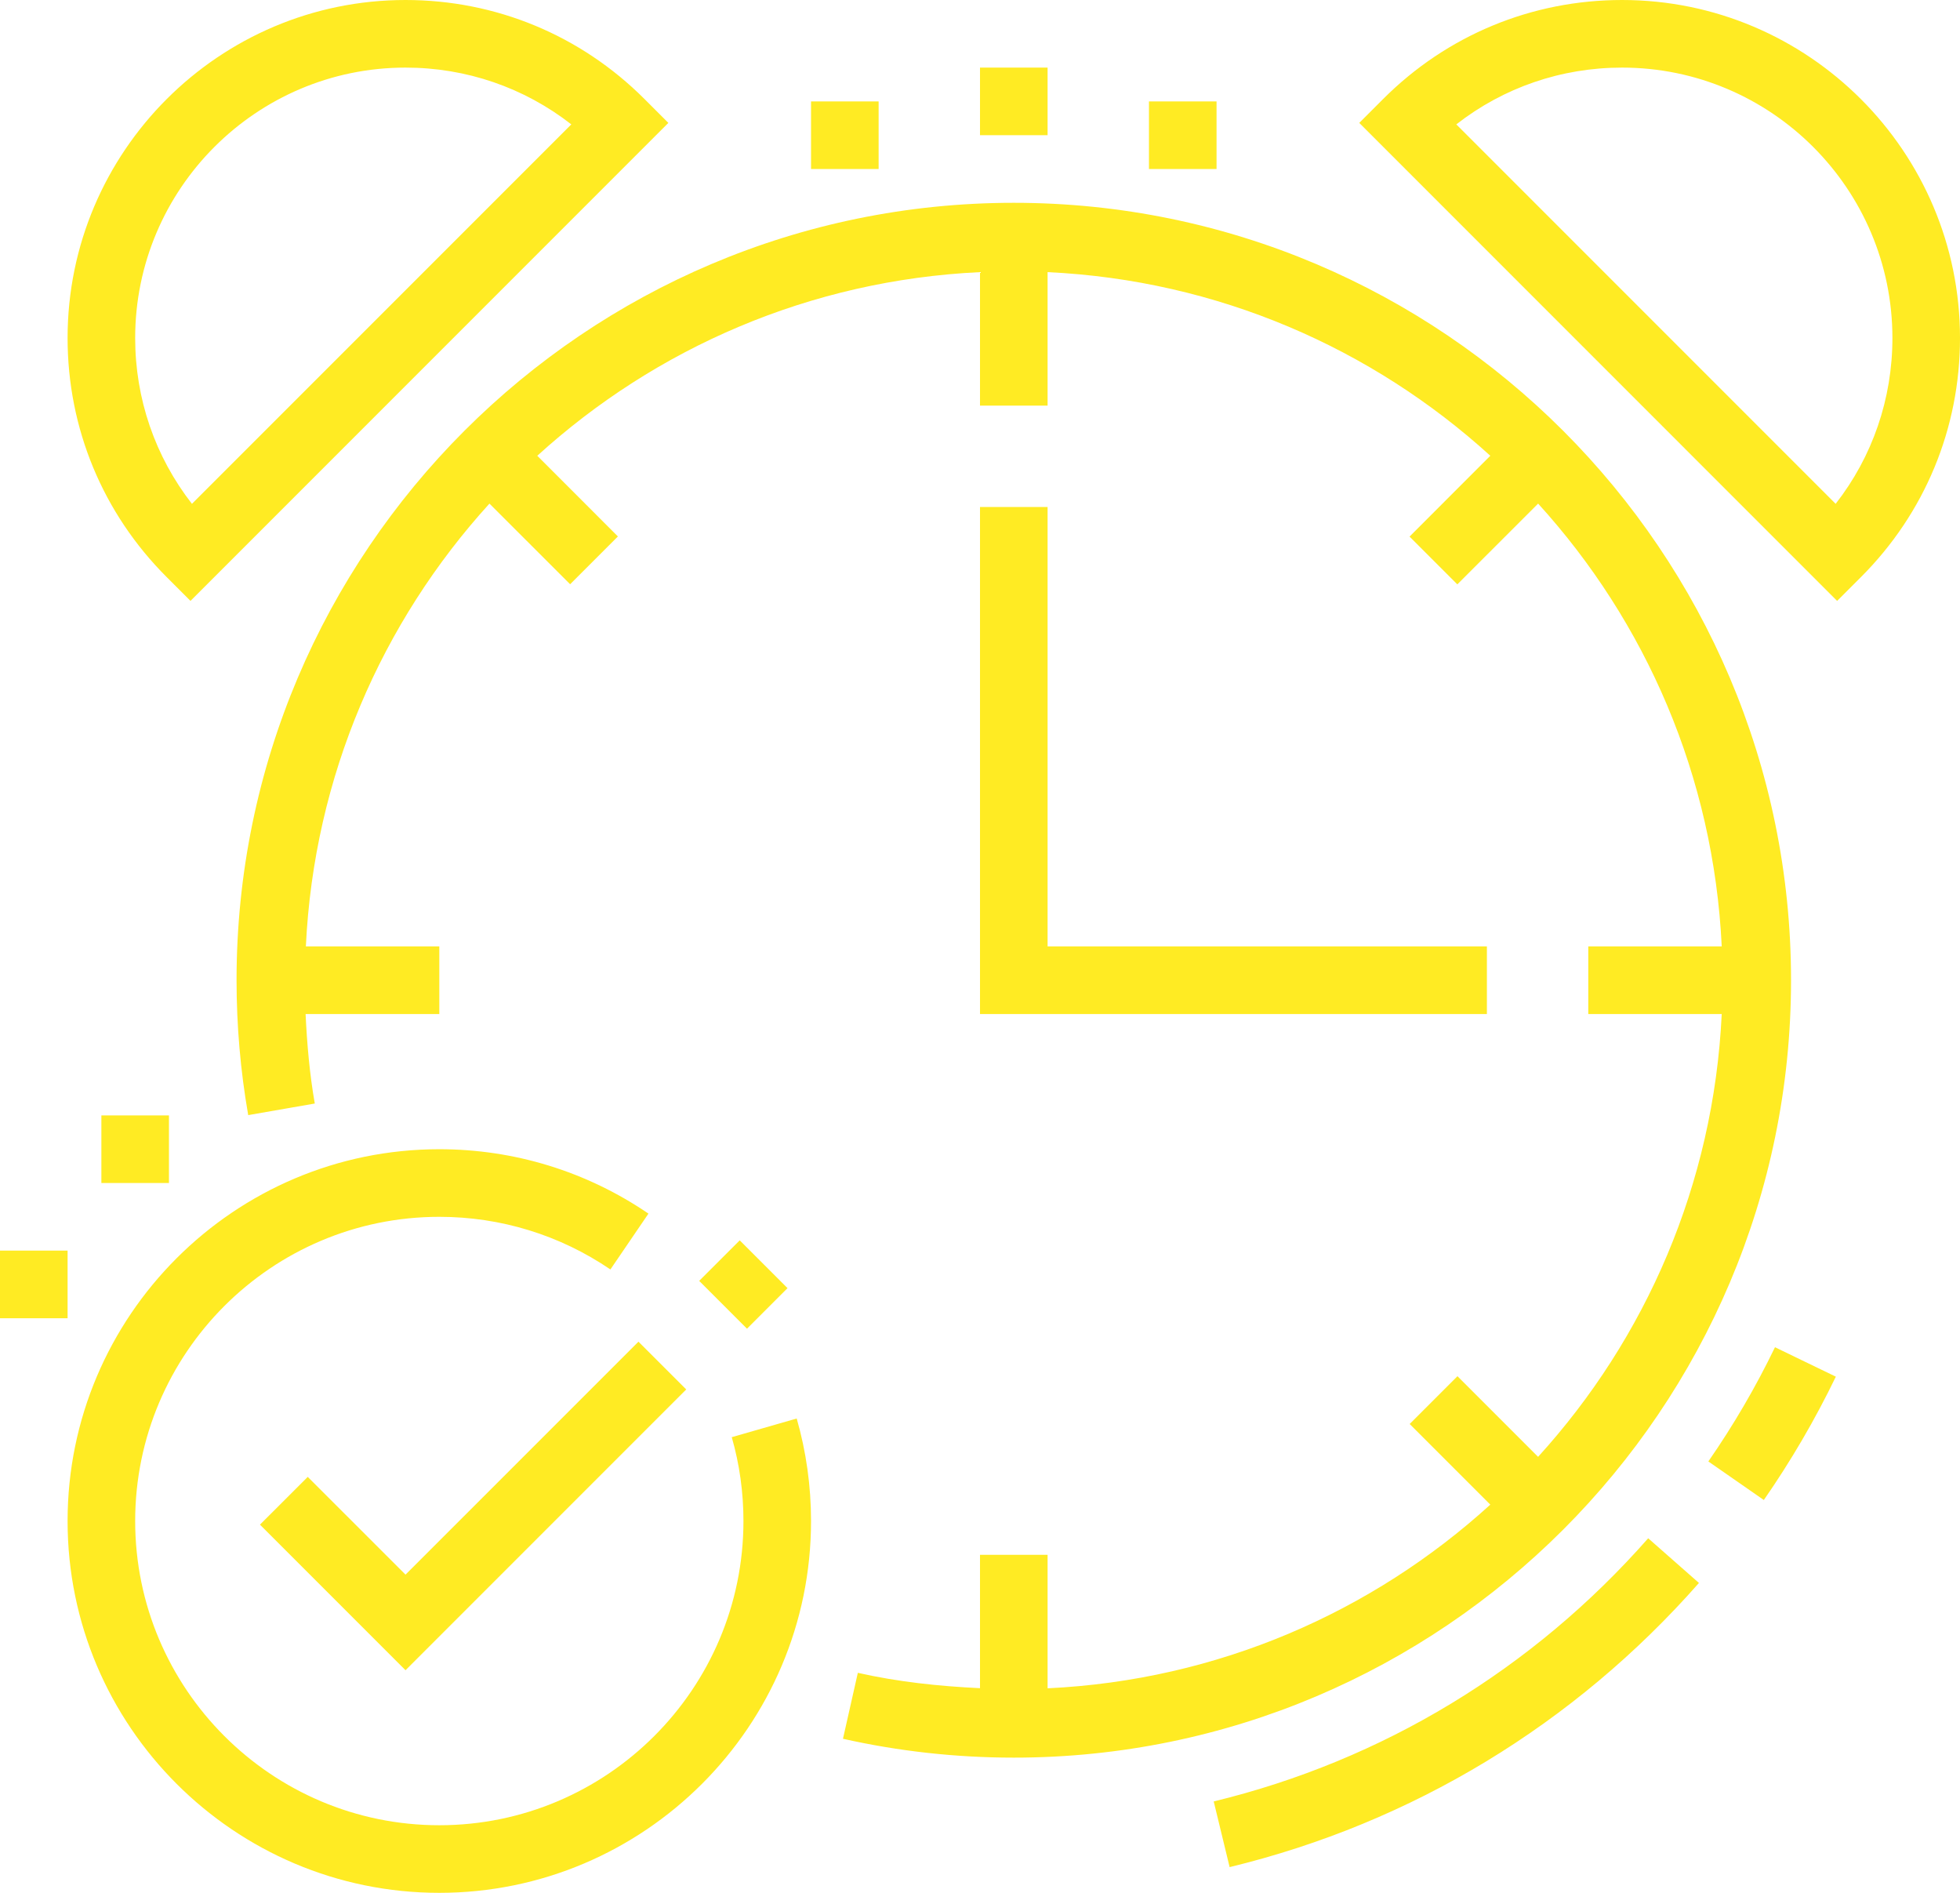 <svg xmlns="http://www.w3.org/2000/svg" xmlns:xlink="http://www.w3.org/1999/xlink" preserveAspectRatio="xMidYMid" width="58" height="56" viewBox="0 0 58 56">
  <defs>
    <style>

      .cls-2 {
        fill: #ffeb23;
      }
    </style>
  </defs>
  <path d="M55.071,17.071 C55.071,17.071 54.364,17.778 54.364,17.778 C54.364,17.778 40.223,3.636 40.223,3.636 C40.223,3.636 40.930,2.929 40.930,2.929 C42.818,1.040 45.329,-0.000 48.000,-0.000 C53.514,-0.000 58.000,4.486 58.000,10.000 C58.000,12.672 56.960,15.182 55.071,17.071 ZM48.000,2.000 C46.200,2.000 44.491,2.590 43.095,3.680 C43.095,3.680 54.320,14.906 54.320,14.906 C55.410,13.510 56.000,11.800 56.000,10.000 C56.000,5.589 52.411,2.000 48.000,2.000 ZM34.000,3.000 C34.000,3.000 36.000,3.000 36.000,3.000 C36.000,3.000 36.000,5.000 36.000,5.000 C36.000,5.000 34.000,5.000 34.000,5.000 C34.000,5.000 34.000,3.000 34.000,3.000 ZM29.000,2.000 C29.000,2.000 31.000,2.000 31.000,2.000 C31.000,2.000 31.000,4.000 31.000,4.000 C31.000,4.000 29.000,4.000 29.000,4.000 C29.000,4.000 29.000,2.000 29.000,2.000 ZM24.000,3.000 C24.000,3.000 26.000,3.000 26.000,3.000 C26.000,3.000 26.000,5.000 26.000,5.000 C26.000,5.000 24.000,5.000 24.000,5.000 C24.000,5.000 24.000,3.000 24.000,3.000 ZM4.930,17.071 C3.040,15.182 2.000,12.671 2.000,10.000 C2.000,4.486 6.486,-0.000 12.000,-0.000 C14.670,-0.000 17.182,1.040 19.071,2.929 C19.071,2.929 19.778,3.636 19.778,3.636 C19.778,3.636 5.637,17.778 5.637,17.778 C5.637,17.778 4.930,17.071 4.930,17.071 ZM16.906,3.680 C15.509,2.591 13.800,2.000 12.000,2.000 C7.589,2.000 4.000,5.589 4.000,10.000 C4.000,11.800 4.591,13.509 5.680,14.906 C5.680,14.906 16.906,3.680 16.906,3.680 ZM2.000,39.000 C2.000,39.000 0.000,39.000 0.000,39.000 C0.000,39.000 0.000,37.000 0.000,37.000 C0.000,37.000 2.000,37.000 2.000,37.000 C2.000,37.000 2.000,39.000 2.000,39.000 ZM5.000,33.000 C5.000,33.000 5.000,35.000 5.000,35.000 C5.000,35.000 3.000,35.000 3.000,35.000 C3.000,35.000 3.000,33.000 3.000,33.000 C3.000,33.000 5.000,33.000 5.000,33.000 ZM7.693,45.107 C7.693,45.107 9.107,43.694 9.107,43.694 C9.107,43.694 12.000,46.586 12.000,46.586 C12.000,46.586 18.893,39.694 18.893,39.694 C18.893,39.694 20.307,41.107 20.307,41.107 C20.307,41.107 12.000,49.414 12.000,49.414 C12.000,49.414 7.693,45.107 7.693,45.107 ZM13.000,34.000 C15.222,34.000 17.361,34.659 19.189,35.905 C19.189,35.905 18.063,37.557 18.063,37.557 C16.568,36.539 14.817,36.000 13.000,36.000 C8.037,36.000 4.000,40.037 4.000,45.000 C4.000,49.963 8.037,54.000 13.000,54.000 C17.963,54.000 22.000,49.963 22.000,45.000 C22.000,44.154 21.884,43.319 21.654,42.519 C21.654,42.519 23.576,41.967 23.576,41.967 C23.857,42.947 24.000,43.968 24.000,45.000 C24.000,51.066 19.065,56.000 13.000,56.000 C6.935,56.000 2.000,51.066 2.000,45.000 C2.000,38.935 6.935,34.000 13.000,34.000 ZM31.000,28.000 C31.000,28.000 44.000,28.000 44.000,28.000 C44.000,28.000 44.000,30.000 44.000,30.000 C44.000,30.000 29.000,30.000 29.000,30.000 C29.000,30.000 29.000,15.000 29.000,15.000 C29.000,15.000 31.000,15.000 31.000,15.000 C31.000,15.000 31.000,28.000 31.000,28.000 ZM22.105,39.310 C22.105,39.310 20.690,37.895 20.690,37.895 C20.690,37.895 21.890,36.696 21.890,36.696 C21.890,36.696 23.304,38.110 23.304,38.110 C23.304,38.110 22.105,39.310 22.105,39.310 ZM29.000,49.945 C29.000,49.945 29.000,46.000 29.000,46.000 C29.000,46.000 31.000,46.000 31.000,46.000 C31.000,46.000 31.000,49.949 31.000,49.949 C36.035,49.710 40.602,47.699 44.101,44.515 C44.101,44.515 41.715,42.129 41.715,42.129 C41.715,42.129 43.129,40.715 43.129,40.715 C43.129,40.715 45.515,43.101 45.515,43.101 C48.699,39.602 50.710,35.035 50.949,30.000 C50.949,30.000 47.000,30.000 47.000,30.000 C47.000,30.000 47.000,28.000 47.000,28.000 C47.000,28.000 50.949,28.000 50.949,28.000 C50.710,22.965 48.699,18.398 45.516,14.899 C45.516,14.899 43.125,17.289 43.125,17.289 C43.125,17.289 41.711,15.875 41.711,15.875 C41.711,15.875 44.101,13.484 44.101,13.484 C40.602,10.301 36.035,8.289 31.000,8.051 C31.000,8.051 31.000,12.000 31.000,12.000 C31.000,12.000 29.000,12.000 29.000,12.000 C29.000,12.000 29.000,8.051 29.000,8.051 C23.965,8.289 19.399,10.301 15.899,13.484 C15.899,13.484 18.285,15.871 18.285,15.871 C18.285,15.871 16.871,17.285 16.871,17.285 C16.871,17.285 14.484,14.899 14.484,14.899 C11.301,18.398 9.290,22.965 9.051,28.000 C9.051,28.000 13.000,28.000 13.000,28.000 C13.000,28.000 13.000,30.000 13.000,30.000 C13.000,30.000 9.043,30.000 9.043,30.000 C9.085,30.890 9.163,31.778 9.315,32.648 C9.315,32.648 7.345,32.991 7.345,32.991 C7.116,31.681 7.000,30.339 7.000,29.000 C7.000,16.317 17.317,6.000 30.000,6.000 C42.683,6.000 53.000,16.317 53.000,29.000 C53.000,41.683 42.683,52.000 30.000,52.000 C28.292,52.000 26.592,51.812 24.945,51.442 C24.945,51.442 25.385,49.491 25.385,49.491 C26.564,49.757 27.779,49.888 29.000,49.945 ZM48.773,45.510 C48.773,45.510 50.275,46.832 50.275,46.832 C46.585,51.023 41.783,53.931 36.387,55.239 C36.387,55.239 35.916,53.296 35.916,53.296 C40.910,52.084 45.356,49.392 48.773,45.510 ZM54.326,40.729 C53.714,41.995 52.997,43.223 52.195,44.378 C52.195,44.378 50.553,43.237 50.553,43.237 C51.295,42.168 51.959,41.031 52.525,39.858 C52.525,39.858 54.326,40.729 54.326,40.729 Z" id="path-1" class="cls-2" fill-rule="evenodd"/>
</svg>

